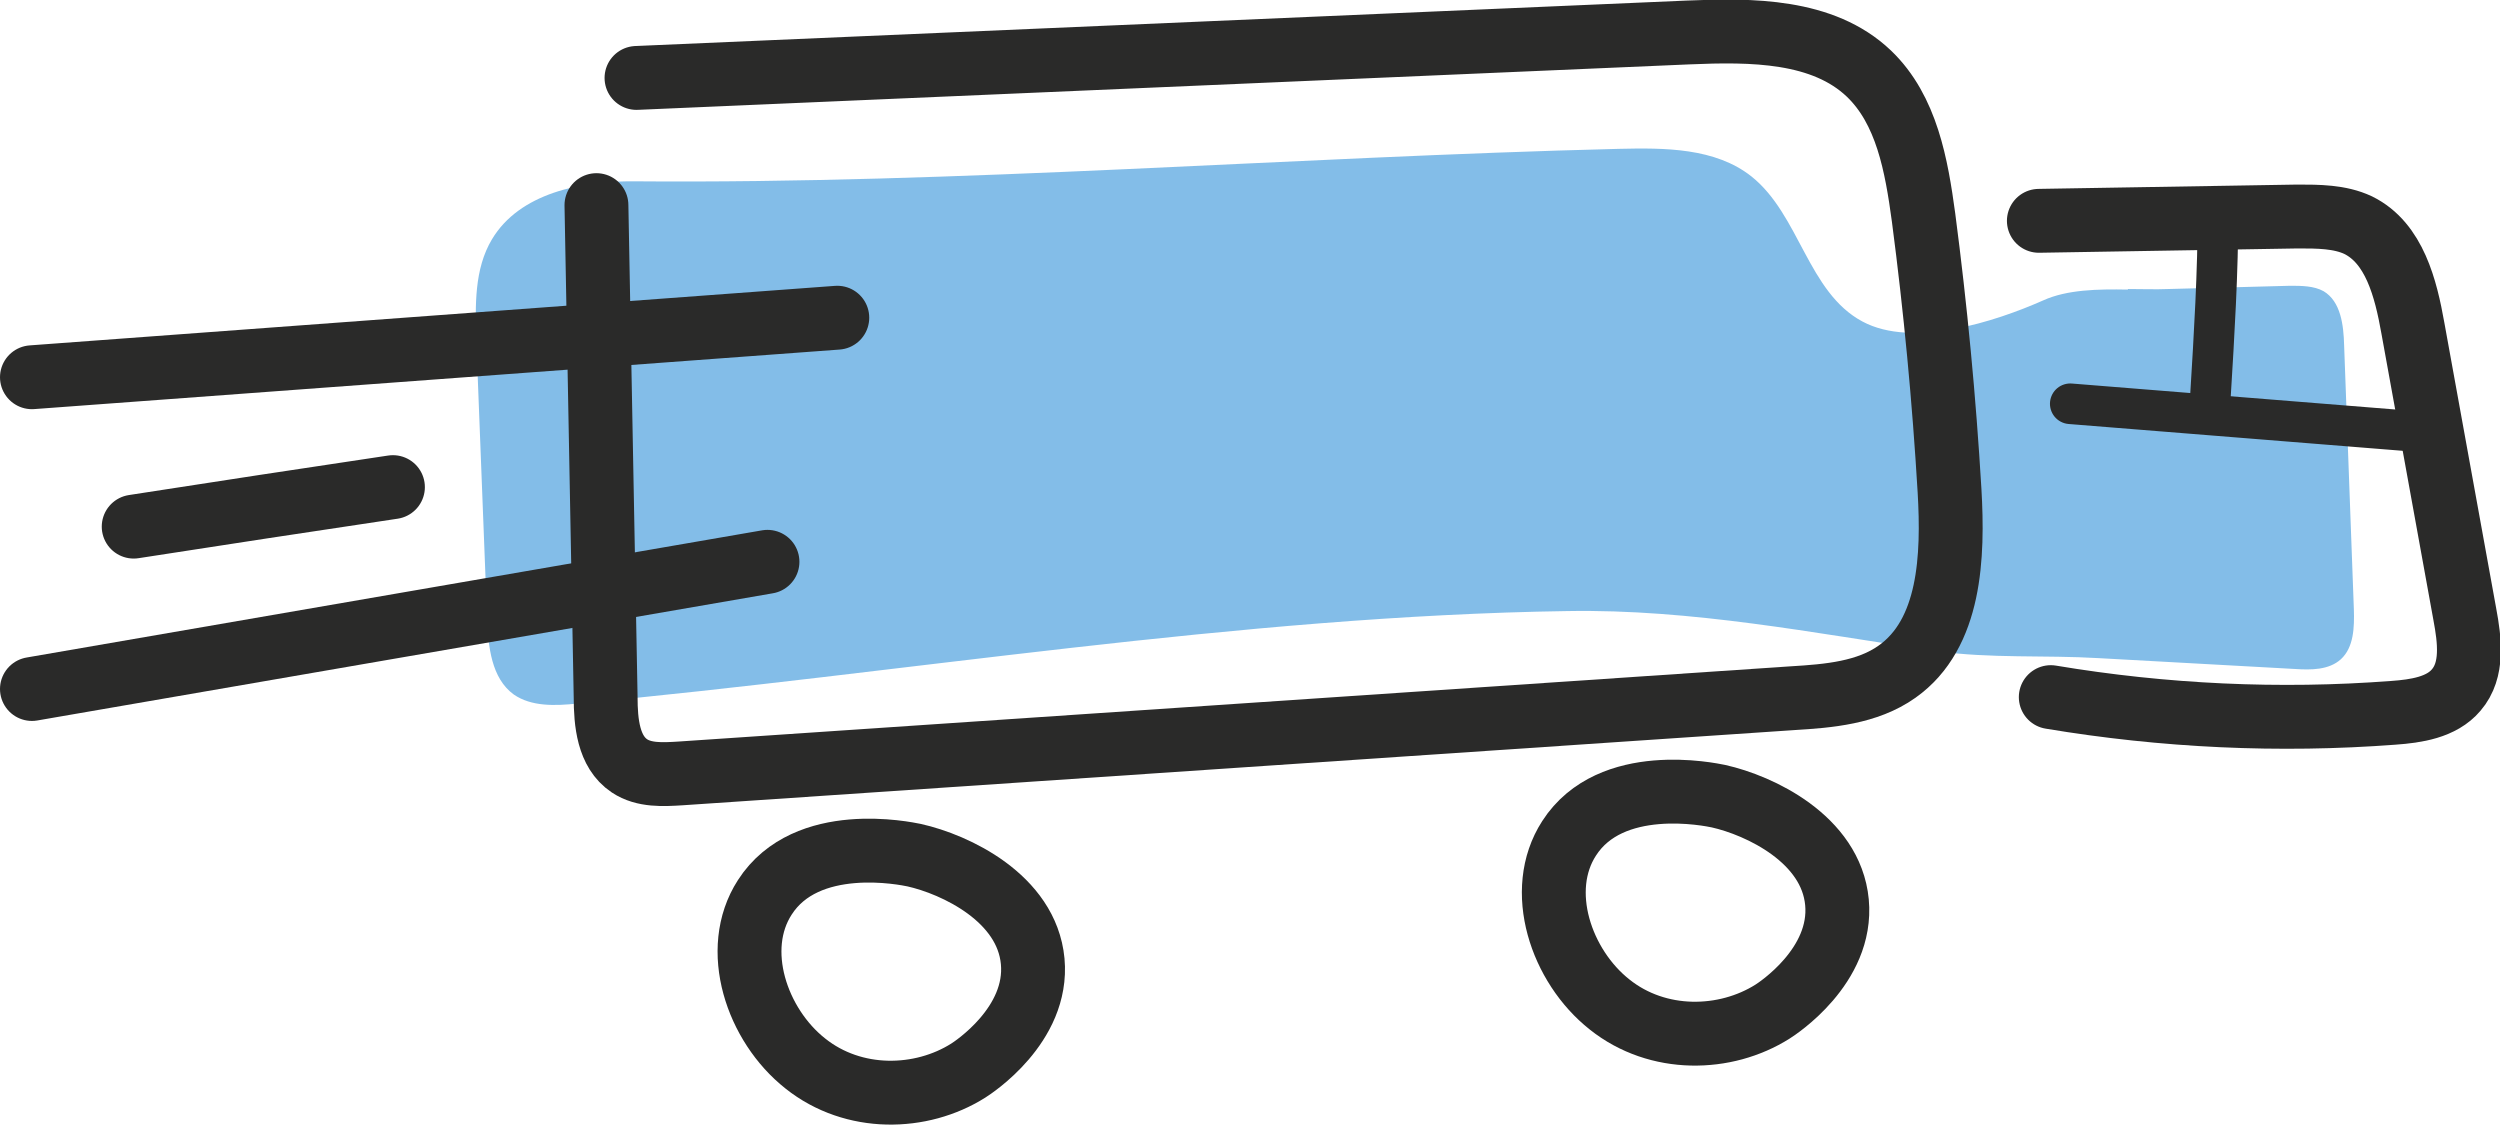 <?xml version="1.0" encoding="UTF-8"?> <svg xmlns="http://www.w3.org/2000/svg" id="Capa_2" data-name="Capa 2" viewBox="0 0 46.19 20.78"><defs><style> .cls-1 { stroke-width: .75px; } .cls-1, .cls-2 { fill: none; stroke: #2a2a29; stroke-linecap: round; stroke-linejoin: round; } .cls-2 { stroke-width: 1.18px; } .cls-3 { fill: #83bde8; } </style></defs><g id="MOOD"><g><path class="cls-3" d="M39.32,5.34c.26,0,.51.01.74,0,.75-.02,1.5-.04,2.25-.06.21,0,.44,0,.62.1.32.19.37.63.38,1,.06,1.63.12,3.25.18,4.88.01.33,0,.7-.24.92-.22.2-.55.2-.85.18-1.21-.07-2.41-.13-3.62-.2-1.01-.06-2,.01-3-.13-2.26-.33-4.52-.78-6.82-.74-6.06.09-12.26,1.15-18.3,1.71-.4.04-.84.06-1.17-.17-.41-.3-.47-.88-.49-1.39-.07-1.72-.13-3.43-.2-5.15-.02-.64-.04-1.32.29-1.87.51-.85,1.64-1.08,2.64-1.07,6,.05,12.14-.45,18.18-.6.85-.02,1.78-.02,2.45.51.89.71,1.04,2.14,2.05,2.68.93.5,2.46,0,3.34-.39.44-.2,1.01-.21,1.56-.2Z"></path><path class="cls-2" d="M11.76,1.44c6.48-.28,12.96-.56,19.43-.84,1.17-.05,2.49-.05,3.34.76.7.67.88,1.7,1.01,2.66.22,1.68.38,3.36.48,5.05.07,1.21.02,2.64-.97,3.34-.55.39-1.26.45-1.93.49-6.85.46-13.7.93-20.55,1.39-.32.02-.67.04-.94-.14-.39-.26-.44-.8-.44-1.27-.06-3.03-.11-6.06-.17-9.09"></path><path class="cls-2" d="M37.67,4.08l4.78-.08c.38,0,.78,0,1.12.16.67.33.88,1.17,1.01,1.9.32,1.76.64,3.52.96,5.29.09.48.16,1.03-.16,1.4-.27.32-.74.39-1.16.42-2.11.16-4.24.06-6.33-.29"></path><path class="cls-1" d="M38.25,7.46c2.16.17,4.32.35,6.48.52"></path><path class="cls-2" d="M16.89,15.8c-.15-.03-1.99-.42-2.76.78-.62.96-.15,2.36.75,3.07.89.71,2.14.68,3.01.13.08-.05,1.3-.84,1.19-2.02-.11-1.17-1.43-1.79-2.19-1.96Z"></path><path class="cls-2" d="M31.75,14.71c-.15-.03-1.99-.42-2.76.78-.62.96-.15,2.36.75,3.07.89.71,2.14.68,3.01.13.08-.05,1.3-.84,1.19-2.02-.11-1.17-1.43-1.79-2.19-1.96Z"></path><path class="cls-2" d="M15.47,5.87c-4.96.37-9.92.73-14.88,1.1"></path><path class="cls-2" d="M7.26,9c-1.6.24-3.19.48-4.79.73"></path><path class="cls-2" d="M14.18,10.38c-4.53.78-9.06,1.57-13.59,2.35"></path><path class="cls-1" d="M40.98,3.89c0,1.14-.07,2.29-.14,3.43"></path></g></g></svg> 